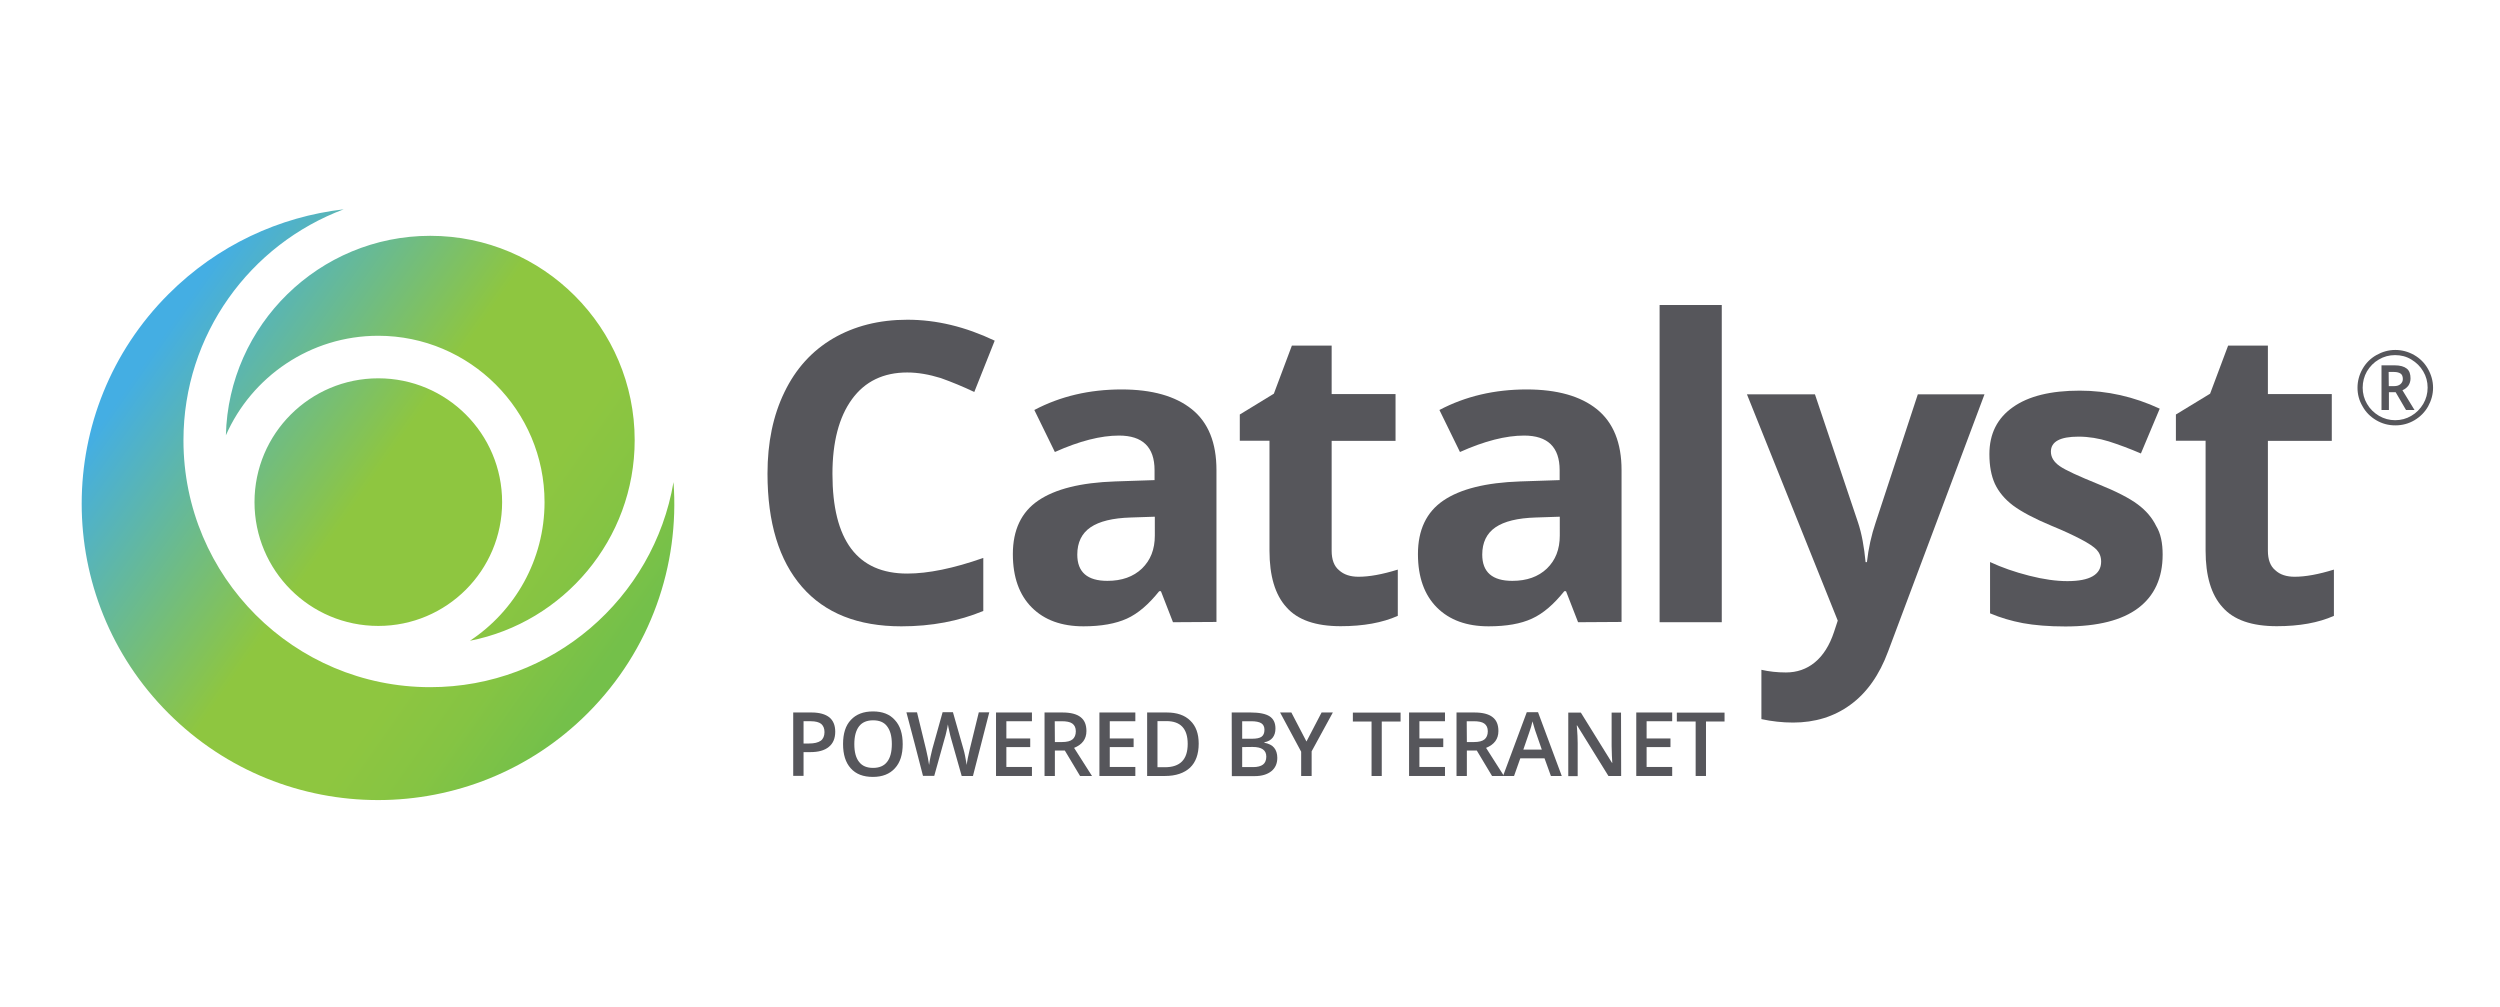 <?xml version="1.0" encoding="utf-8"?>
<!-- Generator: Adobe Illustrator 26.2.1, SVG Export Plug-In . SVG Version: 6.00 Build 0)  -->
<svg version="1.1" id="Layer_1" xmlns="http://www.w3.org/2000/svg" xmlns:xlink="http://www.w3.org/1999/xlink" x="0px" y="0px"
	 viewBox="0 0 1886 760" style="enable-background:new 0 0 1886 760;" xml:space="preserve">
<style type="text/css">
	.st0{fill:url(#SVGID_1_);}
	.st1{fill:#56565B;}
</style>
<g>
	<g>
		
			<linearGradient id="SVGID_1_" gradientUnits="userSpaceOnUse" x1="99.803" y1="505.215" x2="466.18" y2="248.674" gradientTransform="matrix(1 0 0 -1 0 760)">
			<stop  offset="4.000000e-02" style="stop-color:#44AEE3"/>
			<stop  offset="0.469" style="stop-color:#8EC640"/>
			<stop  offset="0.7" style="stop-color:#8EC640"/>
			<stop  offset="0.829" style="stop-color:#85C443"/>
			<stop  offset="0.97" style="stop-color:#74C04A"/>
		</linearGradient>
		<path class="st0" d="M324.6,177.9c85.1,0,154.2,69.2,154.2,154.2c0,74.8-53.6,137.4-124.3,151.3c33.9-22.4,56.3-61,56.3-104.6
			c0-69.2-56.3-125.5-125.5-125.5c-51.2,0-95.5,30.9-114.9,75.1C172.4,245.1,240.8,177.9,324.6,177.9z M285.4,472.2
			c51.6,0,93.4-41.8,93.4-93.4s-41.8-93.4-93.4-93.4s-93.4,41.8-93.4,93.4S233.7,472.2,285.4,472.2z M324.6,518.4
			c-102.9,0-186.2-83.3-186.2-186.2c0-79.8,50.3-147.9,120.9-174.3c-48.3,5.6-95.1,26.9-132.2,64c-87.3,87.3-87.3,228.9,0,316.2
			c87.3,87.3,228.9,87.3,316.2,0c47.8-47.8,69.4-111.9,64.8-174.4C493.2,451.3,416.7,518.4,324.6,518.4z"/>
		<g>
			<path class="st1" d="M684.4,281c-17.9,0-31.9,6.7-41.7,20.2c-9.8,13.5-14.7,32.3-14.7,56.3c0,50.1,18.8,75.2,56.4,75.2
				c15.8,0,34.9-3.9,57.4-11.8v40c-18.5,7.7-39.1,11.6-61.8,11.6c-32.7,0-57.7-9.9-75-29.8s-26-48.4-26-85.4
				c0-23.4,4.2-43.8,12.8-61.5c8.5-17.6,20.7-31.1,36.7-40.5c16-9.3,34.6-14.1,56.1-14.1c21.9,0,43.7,5.3,65.8,15.8l-15.4,38.7
				c-8.4-4-16.9-7.5-25.3-10.5C700.9,282.5,692.6,281,684.4,281z"/>
			<path class="st1" d="M884.9,469.4l-9.1-23.4h-1.3c-7.9,9.9-16,16.9-24.4,20.7s-19.3,5.8-32.7,5.8c-16.5,0-29.5-4.7-39-14.2
				c-9.4-9.4-14.3-22.8-14.3-40.3c0-18.2,6.4-31.7,19.2-40.4c12.8-8.7,32-13.5,57.8-14.4l29.9-1v-7.5c0-17.4-9-26.1-26.8-26.1
				c-13.8,0-29.9,4.1-48.4,12.4l-15.5-31.7c19.7-10.4,41.7-15.5,65.8-15.5c23,0,40.7,5,53.1,15s18.5,25.3,18.5,45.8v114.6
				L884.9,469.4L884.9,469.4z M871.2,389.8l-18.1,0.6c-13.7,0.4-23.8,2.9-30.4,7.4c-6.6,4.5-10,11.4-10,20.6
				c0,13.2,7.6,19.8,22.7,19.8c10.9,0,19.6-3.1,26.1-9.3c6.5-6.3,9.7-14.5,9.7-24.9L871.2,389.8L871.2,389.8z"/>
			<path class="st1" d="M1024.9,435.1c8.2,0,18-1.8,29.6-5.4v34.9c-11.7,5.2-26,7.8-43.1,7.8c-18.8,0-32.5-4.7-40.9-14.3
				c-8.6-9.4-12.8-23.7-12.8-42.7v-82.9h-22.4v-19.8L961,297l13.6-36.3h30v36.6h48.2v35.3h-48.2v82.9c0,6.6,1.8,11.6,5.6,14.7
				C1013.8,433.5,1018.7,435.1,1024.9,435.1z"/>
			<path class="st1" d="M1190.5,469.4l-9.1-23.4h-1.3c-7.9,9.9-16,16.9-24.4,20.7c-8.4,3.9-19.3,5.8-32.7,5.8
				c-16.5,0-29.5-4.7-39-14.2c-9.4-9.4-14.3-22.8-14.3-40.3c0-18.2,6.4-31.7,19.2-40.4c12.8-8.7,32-13.5,57.8-14.4l29.9-1v-7.5
				c0-17.4-9-26.1-26.8-26.1c-13.8,0-29.9,4.1-48.4,12.4l-15.5-31.7c19.7-10.4,41.7-15.5,65.8-15.5c23,0,40.7,5,53.1,15
				c12.3,10,18.5,25.3,18.5,45.8v114.6L1190.5,469.4L1190.5,469.4z M1176.7,389.8l-18.1,0.6c-13.7,0.4-23.8,2.9-30.4,7.4
				s-10,11.4-10,20.6c0,13.2,7.6,19.8,22.7,19.8c10.9,0,19.6-3.1,26.1-9.3c6.5-6.3,9.7-14.5,9.7-24.9L1176.7,389.8L1176.7,389.8z"/>
			<path class="st1" d="M1298.9,469.4H1252V230.1h46.9V469.4z"/>
			<path class="st1" d="M1317.9,297.5h51.3l32.5,96.7c2.8,8.4,4.6,18.4,5.7,29.9h1c1.2-10.6,3.4-20.5,6.6-29.9l31.8-96.7h50.3
				l-72.7,193.9c-6.6,17.9-16.2,31.4-28.5,40.3c-12.3,9-26.8,13.4-43.2,13.4c-8.1,0-16.1-0.9-23.9-2.6v-37.2c5.7,1.3,11.8,2,18.5,2
				c8.3,0,15.6-2.5,21.8-7.6c6.2-5.1,11.1-12.7,14.5-23l2.8-8.5L1317.9,297.5z"/>
			<path class="st1" d="M1631.5,418.4c0,17.6-6.2,31.1-18.4,40.3c-12.2,9.2-30.5,13.9-55,13.9c-12.5,0-23.2-0.9-32-2.5
				c-8.9-1.7-17-4.1-24.8-7.4v-38.7c8.8,4.1,18.5,7.5,29.5,10.3c10.9,2.8,20.5,4.1,28.8,4.1c17,0,25.5-4.9,25.5-14.7
				c0-3.7-1.2-6.6-3.4-9c-2.2-2.3-6.2-4.9-11.7-7.8c-5.5-2.9-12.9-6.4-22.2-10.2c-13.2-5.5-22.9-10.7-29.2-15.4
				c-6.2-4.7-10.7-10.1-13.6-16.2c-2.8-6.1-4.2-13.6-4.2-22.5c0-15.3,5.9-27.1,17.7-35.4c11.8-8.4,28.6-12.5,50.4-12.5
				c20.7,0,40.8,4.5,60.4,13.6l-14.2,33.8c-8.6-3.7-16.7-6.7-24.2-9.1c-7.5-2.3-15.1-3.6-22.9-3.6c-13.9,0-20.8,3.8-20.8,11.3
				c0,4.2,2.2,7.8,6.6,10.9c4.4,3.1,14.3,7.6,29.3,13.7c13.4,5.4,23.3,10.5,29.6,15.2c6.3,4.7,10.9,10.1,13.9,16.3
				C1630.1,402.5,1631.5,409.8,1631.5,418.4z"/>
			<path class="st1" d="M1731.1,435.1c8.2,0,18-1.8,29.6-5.4v34.9c-11.7,5.2-26,7.8-43.1,7.8c-18.8,0-32.5-4.7-40.9-14.3
				c-8.6-9.4-12.8-23.7-12.8-42.7v-82.9h-22.4v-19.8l25.8-15.7l13.6-36.3h30v36.6h48.2v35.3h-48.2v82.9c0,6.6,1.8,11.6,5.6,14.7
				C1720,433.5,1724.9,435.1,1731.1,435.1z"/>
		</g>
		<g>
			<path class="st1" d="M630.1,552c0,5-1.6,8.9-4.9,11.5c-3.3,2.7-7.9,3.9-14,3.9h-5v17.9h-7.8v-47.8h13.8c6,0,10.5,1.3,13.5,3.7
				C628.6,543.6,630.1,547.2,630.1,552z M606.2,560.9h4.1c4,0,6.9-0.7,8.9-2.1c1.8-1.3,2.8-3.6,2.8-6.5c0-2.8-0.9-4.8-2.5-6.2
				c-1.6-1.3-4.3-2-7.9-2h-5.4V560.9z"/>
			<path class="st1" d="M681,561.4c0,7.8-1.9,13.9-5.9,18.2c-3.9,4.3-9.4,6.5-16.6,6.5c-7.2,0-12.8-2.1-16.7-6.5
				c-3.9-4.3-5.8-10.4-5.8-18.3c0-7.9,1.9-14,5.9-18.2c3.9-4.2,9.4-6.4,16.7-6.4c7.1,0,12.6,2.1,16.5,6.5
				C679.1,547.5,681,553.6,681,561.4z M644.5,561.4c0,5.9,1.2,10.4,3.6,13.4c2.4,3.1,5.9,4.5,10.6,4.5c4.6,0,8.2-1.5,10.5-4.5
				c2.4-3,3.6-7.5,3.6-13.5c0-5.9-1.2-10.3-3.6-13.4c-2.3-3.1-5.9-4.5-10.5-4.5c-4.7,0-8.3,1.5-10.6,4.5
				C645.7,551,644.5,555.5,644.5,561.4z"/>
			<path class="st1" d="M734,585.4h-8.5l-8.1-28.6c-0.4-1.3-0.8-3.1-1.3-5.4c-0.5-2.3-0.9-3.9-1-4.9c-0.2,1.4-0.6,3.2-1.1,5.4
				c-0.5,2.2-0.9,3.9-1.3,5l-7.9,28.4h-8.5l-6.2-24l-6.3-23.9h8l6.8,27.9c1.1,4.4,1.8,8.5,2.3,11.8c0.2-1.8,0.6-3.9,1.1-6.3
				c0.5-2.3,1-4.1,1.3-5.6l7.8-27.9h7.8l8,28.1c0.8,2.6,1.5,6.5,2.4,11.7c0.3-3.1,1.2-7.1,2.3-11.9l6.8-27.8h7.9L734,585.4z"/>
			<path class="st1" d="M778.5,585.4h-27.1v-47.9h27.1v6.6h-19.3v13h18v6.5h-18v15h19.3V585.4z"/>
			<path class="st1" d="M795.8,566.2v19.2h-7.8v-47.9h13.5c6.2,0,10.8,1.2,13.7,3.5c3,2.3,4.4,5.8,4.4,10.5c0,6-3.1,10.2-9.3,12.7
				l13.5,21.2h-9l-11.5-19.2H795.8z M795.8,559.8h5.4c3.7,0,6.3-0.7,7.9-2s2.5-3.4,2.5-6.1c0-2.7-0.9-4.6-2.7-5.9
				c-1.7-1.2-4.4-1.7-8-1.7h-5.2L795.8,559.8L795.8,559.8z"/>
			<path class="st1" d="M856.5,585.4h-27.1v-47.9h27.1v6.6h-19.3v13h18v6.5h-18v15h19.3V585.4z"/>
			<path class="st1" d="M904.3,561c0,7.9-2.2,14-6.5,18.1c-4.4,4.1-10.7,6.3-19,6.3h-13.4v-47.9h14.8c7.6,0,13.6,2,17.8,6.2
				C902.2,547.7,904.3,553.5,904.3,561z M896,561.2c0-11.5-5.4-17.2-16.1-17.2h-6.7v34.8h5.6C890.3,578.8,896,573,896,561.2z"/>
			<path class="st1" d="M929.2,537.5h14.3c6.5,0,11.4,1,14.3,2.9s4.4,4.9,4.4,9.2c0,2.8-0.7,5.1-2.1,6.9c-1.4,1.8-3.6,3-6.3,3.5v0.3
				c3.4,0.7,5.9,1.9,7.4,3.8c1.5,1.8,2.4,4.4,2.4,7.6c0,4.3-1.5,7.7-4.5,10.1c-3,2.4-7.2,3.7-12.5,3.7h-17.3L929.2,537.5
				L929.2,537.5z M937.1,557.3h7.5c3.3,0,5.7-0.5,7.1-1.5c1.5-1.1,2.2-2.8,2.2-5.3c0-2.2-0.8-3.9-2.4-4.9c-1.6-1-4.2-1.5-7.7-1.5
				h-6.7V557.3z M937.1,563.6v15.1h8.3c3.3,0,5.8-0.7,7.4-1.9s2.5-3.3,2.5-6c0-2.5-0.9-4.3-2.6-5.5c-1.7-1.2-4.3-1.8-7.8-1.8
				L937.1,563.6L937.1,563.6z"/>
			<path class="st1" d="M985.6,559.4l11.4-21.9h8.5l-16,29.3v18.6h-7.9v-18.3l-15.9-29.6h8.5L985.6,559.4z"/>
			<path class="st1" d="M1042.5,585.4h-7.8v-41.1h-14.1v-6.7h36v6.7h-14.2V585.4z"/>
			<path class="st1" d="M1090.1,585.4H1063v-47.9h27.1v6.6h-19.3v13h18v6.5h-18v15h19.3V585.4z"/>
			<path class="st1" d="M1106.6,566.2v19.2h-7.8v-47.9h13.5c6.2,0,10.8,1.2,13.7,3.5c3,2.3,4.4,5.8,4.4,10.5c0,6-3.1,10.2-9.3,12.7
				l13.5,21.2h-9l-11.5-19.2H1106.6z M1106.6,559.8h5.4c3.7,0,6.3-0.7,7.9-2c1.6-1.3,2.5-3.4,2.5-6.1c0-2.7-0.9-4.6-2.7-5.9
				c-1.7-1.2-4.4-1.7-8-1.7h-5.2L1106.6,559.8L1106.6,559.8z"/>
			<path class="st1" d="M1170,585.4l-4.8-13.3h-18.3l-4.7,13.3h-8.3l17.9-48.1h8.5l17.9,48.1H1170z M1163.1,565.4l-4.5-13
				c-0.3-0.9-0.8-2.2-1.3-4.1c-0.6-1.8-1-3.3-1.2-4.1c-0.6,2.7-1.4,5.6-2.6,8.8l-4.3,12.5H1163.1z"/>
			<path class="st1" d="M1223,585.4h-9.6l-23.6-38.1h-0.3l0.2,2.1c0.3,4,0.5,7.8,0.5,11.2v24.9h-7.1v-47.9h9.5l23.5,37.9h0.2
				c0-0.5-0.1-2.3-0.3-5.5c-0.1-3.2-0.2-5.6-0.2-7.4v-25h7.1L1223,585.4L1223,585.4z"/>
			<path class="st1" d="M1261.5,585.4h-27.1v-47.9h27.1v6.6h-19.3v13h18v6.5h-18v15h19.3V585.4z"/>
			<path class="st1" d="M1287,585.4h-7.8v-41.1H1265v-6.7h36v6.7H1287V585.4z"/>
		</g>
	</g>
	<path class="st1" d="M1778.5,292.5c0-5,1.3-9.8,3.8-14.2c2.5-4.4,6-7.9,10.4-10.4c4.4-2.5,9.2-3.9,14.3-3.9c5,0,9.8,1.3,14.2,3.8
		c4.4,2.5,7.9,6,10.4,10.4c2.5,4.4,3.9,9.2,3.9,14.3c0,5-1.3,9.6-3.7,14c-2.4,4.3-5.9,7.9-10.3,10.5c-4.4,2.6-9.2,3.9-14.5,3.9
		c-5.2,0-10-1.3-14.4-3.9c-4.4-2.6-7.9-6.1-10.3-10.5C1779.7,302.1,1778.5,297.5,1778.5,292.5z M1782.4,292.5
		c0,4.3,1.1,8.5,3.3,12.2c2.2,3.8,5.2,6.7,9,9c3.8,2.2,7.9,3.3,12.2,3.3c4.4,0,8.5-1.1,12.2-3.3c3.8-2.2,6.7-5.2,9-9
		c2.2-3.8,3.3-7.8,3.3-12.3c0-4.4-1.1-8.5-3.3-12.2c-2.2-3.8-5.2-6.7-9-9s-7.8-3.3-12.3-3.3c-4.4,0-8.5,1.1-12.2,3.3
		c-3.8,2.2-6.7,5.2-9,9C1783.5,283.9,1782.4,288.1,1782.4,292.5z M1818.5,285.5c0,2-0.6,3.9-1.6,5.4c-1.1,1.5-2.6,2.7-4.5,3.5
		l9.1,14.9h-6.4l-7.8-13.4h-5.1v13.4h-5.6v-33.7h9.9c4.2,0,7.2,0.9,9.2,2.5S1818.5,282.2,1818.5,285.5z M1802.1,291.3h4
		c2,0,3.7-0.5,4.8-1.5c1.3-1.1,1.8-2.4,1.8-3.9c0-1.9-0.6-3.3-1.6-4c-1.1-0.8-2.8-1.3-5.1-1.3h-4L1802.1,291.3L1802.1,291.3z"/>
</g>
</svg>
